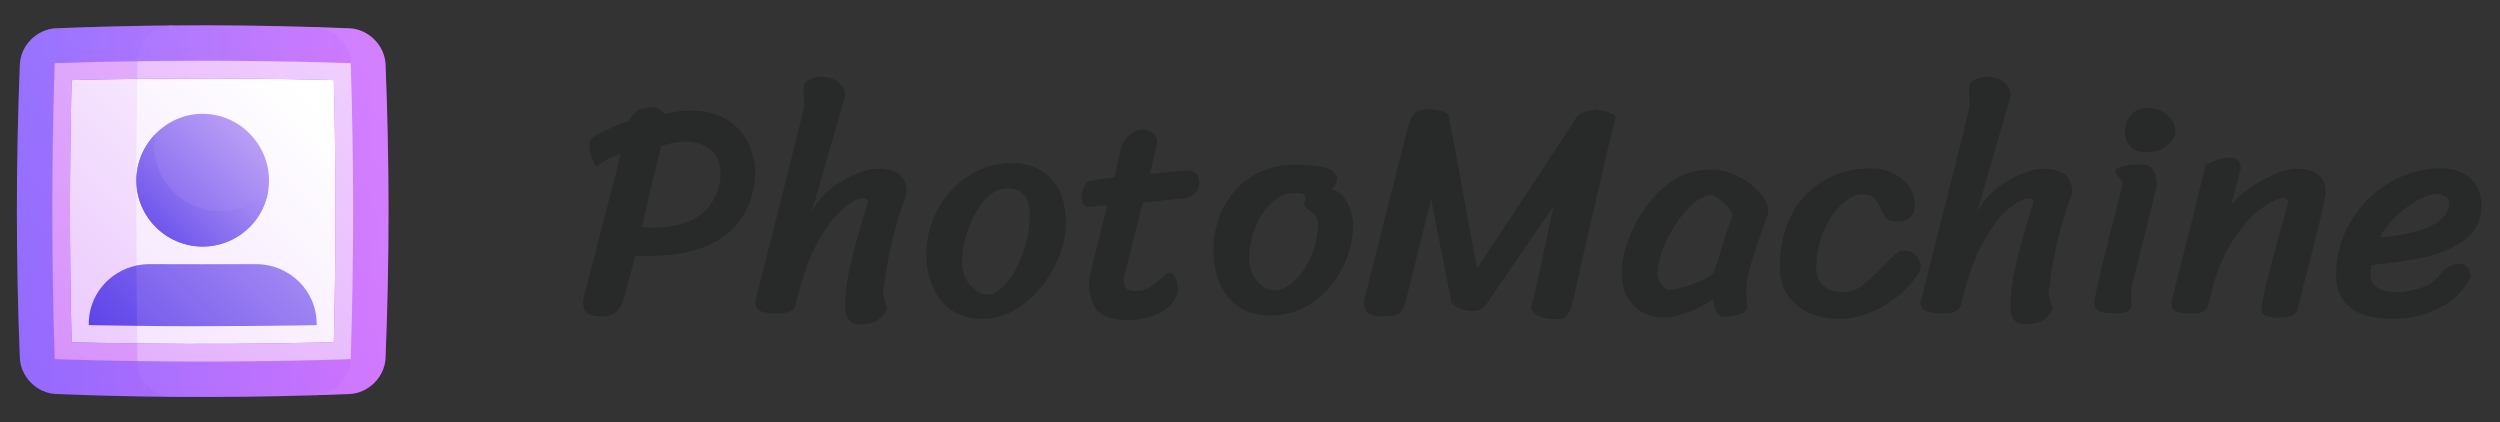 <svg width="148" height="25" viewBox="0 0 148 25" fill="none" xmlns="http://www.w3.org/2000/svg">
<rect x="0" y="0" width="148" height="25" fill="#333333" stroke="none"/>
<path fill-rule="evenodd" clip-rule="evenodd" d="M18.644 23.397C18.644 23.397 18.644 23.397 18.644 23.397C19.325 23.376 20.006 23.352 20.688 23.324C21.814 23.277 22.777 22.315 22.824 21.188C23.059 15.396 23.059 9.604 22.824 3.813C22.777 2.686 21.814 1.724 20.688 1.676C20.015 1.649 19.343 1.625 18.67 1.604C18.661 1.603 18.652 1.603 18.644 1.603C15.833 1.516 13.022 1.484 10.211 1.507C10.211 1.507 10.211 1.507 10.211 1.507C10.211 1.507 10.211 1.507 10.211 1.507C7.912 1.526 5.612 1.582 3.312 1.675C2.186 1.723 1.223 2.685 1.176 3.812C0.941 9.604 0.941 15.396 1.176 21.187C1.223 22.314 2.186 23.276 3.312 23.324C5.6 23.416 7.887 23.473 10.175 23.492C10.187 23.492 10.199 23.492 10.211 23.492C13.022 23.516 15.833 23.484 18.644 23.397ZM18.746 19.246C18.831 14.749 18.831 10.251 18.746 5.754L12 12.5L18.746 19.246Z" fill="url(#paint0_linear_444_2604)"/>
<g opacity="0.4">
<path d="M3.312 1.675C2.186 1.723 1.223 2.685 1.176 3.812C0.941 9.604 0.941 15.396 1.176 21.187C1.223 22.314 2.186 23.276 3.312 23.324C5.612 23.417 7.912 23.473 10.211 23.492C10.152 16.164 10.152 8.835 10.211 1.507C7.912 1.526 5.612 1.582 3.312 1.675Z" fill="url(#paint1_linear_444_2604)"/>
<path d="M20.688 1.676C20.006 1.648 19.325 1.624 18.644 1.603C18.865 8.868 18.865 16.133 18.644 23.397C19.325 23.376 20.006 23.352 20.688 23.324C21.814 23.277 22.777 22.315 22.824 21.188C23.059 15.396 23.059 9.604 22.824 3.813C22.777 2.686 21.814 1.724 20.688 1.676Z" fill="url(#paint2_linear_444_2604)"/>
<path d="M20.763 21.262C17.937 18.437 14.968 15.468 12 12.5C14.968 9.532 17.937 6.564 20.763 3.738C20.724 2.601 19.77 1.639 18.644 1.603C15.833 1.516 13.022 1.484 10.211 1.507C9.085 1.517 8.152 2.47 8.134 3.623C8.051 9.541 8.051 15.459 8.134 21.377C8.152 22.53 9.085 23.483 10.211 23.492C13.022 23.516 15.833 23.484 18.644 23.397C19.77 23.361 20.724 22.399 20.763 21.262Z" fill="url(#paint3_linear_444_2604)"/>
</g>
<path d="M3.238 3.738C3.048 9.579 3.048 15.421 3.238 21.262C4.87 21.316 6.502 21.354 8.134 21.377C9.381 18.436 10.691 15.468 12 12.5C10.691 9.532 9.381 6.563 8.134 3.623C6.502 3.646 4.87 3.685 3.238 3.738Z" fill="url(#paint4_linear_444_2604)"/>
<path d="M20.763 3.738C16.553 3.601 12.344 3.563 8.134 3.623C8.051 9.541 8.051 15.459 8.134 21.377C12.344 21.437 16.553 21.399 20.763 21.262C20.952 15.421 20.952 9.579 20.763 3.738Z" fill="url(#paint5_linear_444_2604)"/>
<path fill-rule="evenodd" clip-rule="evenodd" d="M8.12 4.667C12 4.618 15.88 4.643 19.76 4.741C19.89 9.914 19.89 15.086 19.76 20.259C15.88 20.357 12 20.382 8.12 20.333C8.12 20.333 8.12 20.333 8.12 20.333C8.12 20.333 8.12 20.333 8.12 20.333C6.827 20.317 5.534 20.292 4.241 20.26C4.11 15.087 4.11 9.914 4.241 4.741C5.534 4.708 6.827 4.684 8.12 4.667C8.12 4.668 8.12 4.668 8.12 4.668C8.12 4.668 8.12 4.667 8.12 4.667Z" fill="url(#paint6_linear_444_2604)"/>
<path d="M4.241 4.741C4.11 9.914 4.11 15.087 4.241 20.26C5.534 20.292 6.827 20.317 8.12 20.333C9.381 17.738 10.691 15.119 12 12.5C10.691 9.881 9.381 7.262 8.12 4.667C6.827 4.684 5.534 4.708 4.241 4.741Z" fill="url(#paint7_linear_444_2604)"/>
<path d="M19.76 4.741C15.88 4.643 12 4.618 8.12 4.667C8.055 9.889 8.055 15.111 8.12 20.333C12 20.382 15.88 20.357 19.76 20.259C19.89 15.086 19.89 9.914 19.76 4.741Z" fill="url(#paint8_linear_444_2604)"/>
<path d="M5.254 19.246C5.254 19.246 6.44 19.27 8.108 19.288C8.793 18.701 9.483 18.11 10.176 17.516C9.479 16.917 8.78 16.317 8.079 15.718C6.436 16.071 5.219 17.509 5.254 19.246Z" fill="url(#paint9_linear_444_2604)"/>
<path d="M15.137 15.637C13.192 15.645 10.808 15.645 8.863 15.637C8.594 15.636 8.332 15.665 8.08 15.719C8.086 16.909 8.095 18.099 8.108 19.289C12.068 19.354 18.746 19.259 18.746 19.246C18.787 17.244 17.159 15.632 15.137 15.637Z" fill="url(#paint10_linear_444_2604)"/>
<path d="M15.926 10.672C15.932 12.832 14.166 14.594 12 14.595C9.834 14.594 8.068 12.832 8.074 10.672C8.083 8.512 9.849 6.74 12 6.738C14.151 6.739 15.917 8.512 15.926 10.672Z" fill="url(#paint11_linear_444_2604)"/>
<path d="M13.047 12.5C10.878 12.499 9.117 10.742 9.128 8.578C9.129 8.365 9.148 8.156 9.181 7.951C8.501 8.66 8.077 9.619 8.074 10.673C8.068 12.833 9.834 14.594 12 14.595C13.953 14.595 15.579 13.162 15.877 11.298C15.164 12.037 14.16 12.5 13.047 12.5Z" fill="url(#paint12_linear_444_2604)"/>
<path d="M34.9 8.6C34.9 8.432 34.948 8.3 35.044 8.204C35.152 8.096 35.296 8 35.476 7.916C35.536 7.88 35.752 7.772 36.124 7.592C36.508 7.412 36.874 7.274 37.222 7.178C37.33 6.938 37.492 6.74 37.708 6.584C37.936 6.428 38.224 6.35 38.572 6.35C38.776 6.35 38.944 6.392 39.076 6.476C39.208 6.548 39.298 6.644 39.346 6.764C39.79 6.62 40.324 6.548 40.948 6.548C41.728 6.548 42.4 6.716 42.964 7.052C43.54 7.376 43.972 7.826 44.26 8.402C44.56 8.978 44.71 9.626 44.71 10.346C44.71 10.49 44.692 10.688 44.656 10.94C44.164 13.748 42.064 15.152 38.356 15.152C38.02 15.152 37.774 15.146 37.618 15.134L37.384 15.998C37.132 16.922 37.006 17.396 37.006 17.42C36.91 17.84 36.76 18.164 36.556 18.392C36.364 18.62 36.046 18.734 35.602 18.734C35.23 18.734 34.954 18.668 34.774 18.536C34.606 18.416 34.522 18.206 34.522 17.906C34.522 17.774 34.54 17.648 34.576 17.528L36.754 9.122C36.13 9.302 35.656 9.548 35.332 9.86C35.2 9.716 35.092 9.53 35.008 9.302C34.936 9.062 34.9 8.828 34.9 8.6ZM37.996 13.46C38.14 13.472 38.344 13.478 38.608 13.478C39.748 13.478 40.648 13.262 41.308 12.83C41.98 12.398 42.412 11.732 42.604 10.832C42.64 10.628 42.658 10.478 42.658 10.382C42.658 9.71 42.472 9.212 42.1 8.888C41.728 8.552 41.206 8.384 40.534 8.384C40.174 8.384 39.712 8.468 39.148 8.636C38.68 10.496 38.296 12.104 37.996 13.46ZM48.048 12.56C48.324 12.02 48.702 11.558 49.182 11.174C49.674 10.79 50.172 10.496 50.676 10.292C51.18 10.088 51.594 9.986 51.918 9.986C52.542 9.986 52.992 10.106 53.268 10.346C53.544 10.574 53.682 10.94 53.682 11.444C52.974 13.292 52.506 15.284 52.278 17.42L52.53 18.302C52.386 18.578 52.194 18.794 51.954 18.95C51.714 19.118 51.348 19.202 50.856 19.202C50.568 19.202 50.358 19.106 50.226 18.914C50.094 18.722 50.028 18.482 50.028 18.194C50.028 17.39 50.142 16.508 50.37 15.548C50.61 14.576 50.886 13.586 51.198 12.578C51.318 12.194 51.378 11.996 51.378 11.984C51.378 11.816 51.282 11.732 51.09 11.732C50.838 11.732 50.472 11.918 49.992 12.29C49.512 12.662 49.014 13.292 48.498 14.18C47.982 15.056 47.55 16.208 47.202 17.636C47.19 17.696 47.16 17.822 47.112 18.014C47.064 18.206 46.956 18.344 46.788 18.428C46.62 18.512 46.362 18.554 46.014 18.554C45.594 18.554 45.27 18.512 45.042 18.428C44.814 18.332 44.7 18.152 44.7 17.888C46.272 11.708 47.244 7.844 47.616 6.296C47.604 6.14 47.592 5.936 47.58 5.684C47.58 5.42 47.58 5.216 47.58 5.072C47.616 4.904 47.742 4.778 47.958 4.694C48.186 4.598 48.414 4.55 48.642 4.55C49.026 4.55 49.35 4.652 49.614 4.856C49.878 5.06 50.022 5.318 50.046 5.63L48.048 12.56ZM58.189 18.878C57.133 18.878 56.311 18.518 55.723 17.798C55.135 17.078 54.841 16.16 54.841 15.044C54.841 14.108 55.063 13.226 55.507 12.398C55.963 11.57 56.581 10.904 57.361 10.4C58.141 9.896 58.999 9.644 59.935 9.644C60.859 9.644 61.615 9.95 62.203 10.562C62.803 11.162 63.103 12.05 63.103 13.226C63.103 14.054 62.875 14.912 62.419 15.8C61.963 16.688 61.351 17.426 60.583 18.014C59.827 18.59 59.029 18.878 58.189 18.878ZM58.459 17.438C58.843 17.438 59.227 17.198 59.611 16.718C60.007 16.238 60.331 15.632 60.583 14.9C60.835 14.168 60.961 13.454 60.961 12.758C60.961 11.69 60.517 11.156 59.629 11.156C59.137 11.156 58.687 11.39 58.279 11.858C57.871 12.326 57.547 12.908 57.307 13.604C57.067 14.288 56.947 14.93 56.947 15.53C56.947 15.878 57.025 16.202 57.181 16.502C57.337 16.79 57.529 17.018 57.757 17.186C57.997 17.354 58.231 17.438 58.459 17.438ZM66.52 16.484C66.52 16.76 66.568 16.952 66.664 17.06C66.76 17.168 66.94 17.222 67.204 17.222C67.552 17.222 67.84 17.15 68.068 17.006C68.308 16.85 68.596 16.61 68.932 16.286C69.028 16.19 69.136 16.142 69.256 16.142C69.4 16.142 69.514 16.25 69.598 16.466C69.682 16.67 69.724 16.88 69.724 17.096C69.724 17.396 69.604 17.69 69.364 17.978C69.124 18.266 68.776 18.5 68.32 18.68C67.864 18.86 67.33 18.95 66.718 18.95C65.902 18.95 65.32 18.764 64.972 18.392C64.636 18.02 64.468 17.45 64.468 16.682C64.468 16.574 64.522 16.292 64.63 15.836C64.738 15.38 64.876 14.834 65.044 14.198L65.548 12.146L64.45 12.236C64.306 12.236 64.198 12.182 64.126 12.074C64.054 11.966 64.018 11.834 64.018 11.678C64.018 11.378 64.126 11.078 64.342 10.778C64.366 10.742 64.486 10.706 64.702 10.67C64.918 10.634 65.182 10.598 65.494 10.562L65.98 10.508L66.394 8.654C66.514 8.342 66.694 8.102 66.934 7.934C67.186 7.754 67.42 7.664 67.636 7.664C67.876 7.664 68.08 7.736 68.248 7.88C68.416 8.024 68.506 8.192 68.518 8.384L68.068 10.31C68.536 10.25 68.968 10.202 69.364 10.166C69.772 10.118 70.09 10.094 70.318 10.094C70.774 10.094 71.002 10.358 71.002 10.886C71.002 11.09 70.912 11.276 70.732 11.444C70.564 11.6 70.378 11.696 70.174 11.732L67.654 11.984L66.52 16.484ZM75.187 18.68C74.131 18.68 73.309 18.32 72.721 17.6C72.133 16.88 71.839 15.962 71.839 14.846C71.839 13.91 72.037 13.052 72.433 12.272C72.841 11.492 73.405 10.88 74.125 10.436C74.857 9.98 75.691 9.752 76.627 9.752C77.671 9.752 78.373 9.842 78.733 10.022C78.841 10.07 78.937 10.148 79.021 10.256C79.105 10.352 79.147 10.448 79.147 10.544C79.147 10.664 79.117 10.79 79.057 10.922C79.009 11.054 78.931 11.156 78.823 11.228C79.099 11.252 79.333 11.39 79.525 11.642C79.717 11.882 79.861 12.164 79.957 12.488C80.053 12.812 80.101 13.094 80.101 13.334C80.101 14.186 79.891 15.026 79.471 15.854C79.063 16.682 78.487 17.36 77.743 17.888C76.999 18.416 76.147 18.68 75.187 18.68ZM75.457 17.186C75.841 17.186 76.231 17 76.627 16.628C77.035 16.244 77.371 15.74 77.635 15.116C77.899 14.492 78.031 13.838 78.031 13.154C78.031 13.022 77.983 12.902 77.887 12.794C77.803 12.686 77.683 12.572 77.527 12.452C77.443 12.392 77.365 12.332 77.293 12.272C77.233 12.2 77.203 12.134 77.203 12.074C77.203 12.026 77.215 11.96 77.239 11.876C77.275 11.792 77.293 11.732 77.293 11.696C77.293 11.516 77.071 11.426 76.627 11.426C76.135 11.426 75.679 11.624 75.259 12.02C74.851 12.416 74.527 12.92 74.287 13.532C74.059 14.144 73.945 14.744 73.945 15.332C73.945 15.68 74.023 15.998 74.179 16.286C74.335 16.562 74.527 16.784 74.755 16.952C74.995 17.108 75.229 17.186 75.457 17.186ZM94.498 6.476C94.942 6.56 95.23 6.632 95.362 6.692C95.506 6.74 95.602 6.818 95.65 6.926C95.398 7.898 95.068 9.278 94.66 11.066C94.252 12.842 93.976 14.036 93.832 14.648C93.568 15.872 93.322 16.958 93.094 17.906C92.926 18.566 92.662 18.896 92.302 18.896C91.198 18.896 90.646 18.638 90.646 18.122C90.646 18.278 90.784 17.714 91.06 16.43C91.336 15.146 91.504 14.366 91.564 14.09L91.96 12.218L87.964 18.05C87.772 18.29 87.49 18.41 87.118 18.41C86.806 18.41 86.512 18.332 86.236 18.176C85.972 18.02 85.858 17.864 85.894 17.708C85.81 17.3 85.654 16.526 85.426 15.386C85.198 14.234 84.964 13.034 84.724 11.786L83.212 17.852C83.128 18.2 82.996 18.434 82.816 18.554C82.648 18.674 82.324 18.734 81.844 18.734C81.472 18.734 81.196 18.668 81.016 18.536C80.848 18.416 80.764 18.206 80.764 17.906C80.764 17.774 80.782 17.648 80.818 17.528L83.284 7.79C83.416 7.262 83.554 6.914 83.698 6.746C83.854 6.566 84.13 6.476 84.526 6.476C84.85 6.476 85.138 6.512 85.39 6.584C85.642 6.656 85.774 6.764 85.786 6.908V6.944L87.442 15.89L93.148 7.25C93.268 6.986 93.4 6.812 93.544 6.728C93.7 6.644 93.874 6.59 94.066 6.566C94.258 6.53 94.402 6.5 94.498 6.476ZM103.47 18.194C103.398 18.41 103.206 18.554 102.894 18.626C102.594 18.71 102.33 18.752 102.102 18.752C101.898 18.752 101.76 18.698 101.688 18.59C101.616 18.494 101.556 18.35 101.508 18.158C101.46 17.954 101.424 17.81 101.4 17.726C100.896 18.074 100.374 18.338 99.834 18.518C99.306 18.71 98.862 18.806 98.502 18.806C98.142 18.806 97.77 18.722 97.386 18.554C97.014 18.398 96.69 18.122 96.414 17.726C96.138 17.318 96 16.778 96 16.106C96 15.422 96.21 14.6 96.63 13.64C97.062 12.668 97.674 11.828 98.466 11.12C99.27 10.4 100.206 10.04 101.274 10.04C101.814 10.04 102.348 10.172 102.876 10.436C103.404 10.688 103.836 11.012 104.172 11.408C104.508 11.792 104.682 12.182 104.694 12.578L104.46 13.208C104.124 14.144 103.86 14.942 103.668 15.602C103.476 16.25 103.38 16.832 103.38 17.348C103.38 17.696 103.41 17.978 103.47 18.194ZM101.418 16.214C101.526 15.914 101.658 15.524 101.814 15.044C102.078 14.132 102.33 13.364 102.57 12.74C102.522 12.572 102.414 12.398 102.246 12.218C102.078 12.026 101.904 11.87 101.724 11.75C101.544 11.618 101.418 11.552 101.346 11.552C100.902 11.552 100.428 11.822 99.924 12.362C99.42 12.89 98.994 13.52 98.646 14.252C98.31 14.984 98.142 15.62 98.142 16.16C98.142 16.4 98.214 16.628 98.358 16.844C98.502 17.048 98.658 17.15 98.826 17.15C99.102 17.15 99.54 17.048 100.14 16.844C100.752 16.628 101.178 16.418 101.418 16.214ZM113.729 15.818C113.597 16.214 113.285 16.652 112.793 17.132C112.313 17.612 111.725 18.026 111.029 18.374C110.333 18.71 109.607 18.878 108.851 18.878C108.239 18.878 107.663 18.764 107.123 18.536C106.595 18.308 106.169 17.96 105.845 17.492C105.521 17.024 105.359 16.454 105.359 15.782C105.359 14.654 105.581 13.652 106.025 12.776C106.469 11.9 107.099 11.216 107.915 10.724C108.743 10.22 109.697 9.968 110.777 9.968C111.473 9.968 112.073 10.172 112.577 10.58C113.093 10.988 113.357 11.528 113.369 12.2C113.369 12.464 113.279 12.686 113.099 12.866C112.919 13.034 112.655 13.118 112.307 13.118C112.031 13.118 111.827 13.058 111.695 12.938C111.575 12.806 111.455 12.608 111.335 12.344C111.215 12.068 111.083 11.858 110.939 11.714C110.795 11.57 110.567 11.498 110.255 11.498C109.895 11.498 109.499 11.69 109.067 12.074C108.635 12.446 108.269 12.974 107.969 13.658C107.669 14.33 107.519 15.092 107.519 15.944C107.519 16.304 107.657 16.622 107.933 16.898C108.221 17.162 108.611 17.294 109.103 17.294C109.511 17.294 109.895 17.162 110.255 16.898C110.615 16.622 111.029 16.232 111.497 15.728C111.797 15.416 112.031 15.188 112.199 15.044C112.379 14.9 112.535 14.828 112.667 14.828C113.267 14.828 113.621 15.158 113.729 15.818ZM117.042 12.56C117.318 12.02 117.696 11.558 118.176 11.174C118.668 10.79 119.166 10.496 119.67 10.292C120.174 10.088 120.588 9.986 120.912 9.986C121.536 9.986 121.986 10.106 122.262 10.346C122.538 10.574 122.676 10.94 122.676 11.444C121.968 13.292 121.5 15.284 121.272 17.42L121.524 18.302C121.38 18.578 121.188 18.794 120.948 18.95C120.708 19.118 120.342 19.202 119.85 19.202C119.562 19.202 119.352 19.106 119.22 18.914C119.088 18.722 119.022 18.482 119.022 18.194C119.022 17.39 119.136 16.508 119.364 15.548C119.604 14.576 119.88 13.586 120.192 12.578C120.312 12.194 120.372 11.996 120.372 11.984C120.372 11.816 120.276 11.732 120.084 11.732C119.832 11.732 119.466 11.918 118.986 12.29C118.506 12.662 118.008 13.292 117.492 14.18C116.976 15.056 116.544 16.208 116.196 17.636C116.184 17.696 116.154 17.822 116.106 18.014C116.058 18.206 115.95 18.344 115.782 18.428C115.614 18.512 115.356 18.554 115.008 18.554C114.588 18.554 114.264 18.512 114.036 18.428C113.808 18.332 113.694 18.152 113.694 17.888C115.266 11.708 116.238 7.844 116.61 6.296C116.598 6.14 116.586 5.936 116.574 5.684C116.574 5.42 116.574 5.216 116.574 5.072C116.61 4.904 116.736 4.778 116.952 4.694C117.18 4.598 117.408 4.55 117.636 4.55C118.02 4.55 118.344 4.652 118.608 4.856C118.872 5.06 119.016 5.318 119.04 5.63L117.042 12.56ZM125.797 7.808C125.797 7.436 125.911 7.106 126.139 6.818C126.379 6.53 126.709 6.386 127.129 6.386C127.573 6.386 127.957 6.524 128.281 6.8C128.617 7.076 128.785 7.388 128.785 7.736C128.785 8.084 128.617 8.384 128.281 8.636C127.945 8.888 127.555 9.014 127.111 9.014C126.679 9.014 126.349 8.906 126.121 8.69C125.905 8.462 125.797 8.168 125.797 7.808ZM127.687 10.994C127.051 13.586 126.565 15.536 126.229 16.844C126.181 17.036 126.157 17.246 126.157 17.474L126.175 17.978C126.175 18.182 126.109 18.326 125.977 18.41C125.857 18.494 125.593 18.542 125.185 18.554C124.789 18.554 124.489 18.512 124.285 18.428C124.081 18.344 123.979 18.164 123.979 17.888C123.979 17.756 124.129 17.054 124.429 15.782C124.741 14.51 125.161 12.854 125.689 10.814L125.275 10.274C125.239 10.238 125.221 10.196 125.221 10.148C125.221 10.028 125.353 9.932 125.617 9.86C125.881 9.776 126.247 9.734 126.715 9.734C127.123 9.734 127.381 9.854 127.489 10.094C127.609 10.322 127.675 10.622 127.687 10.994ZM130.574 9.77C131.162 9.47 131.63 9.32 131.978 9.32C132.386 9.32 132.614 9.53 132.662 9.95L132.068 12.164C132.32 11.816 132.692 11.474 133.184 11.138C133.676 10.802 134.168 10.526 134.66 10.31C135.164 10.094 135.566 9.986 135.866 9.986C136.502 9.986 136.964 10.106 137.252 10.346C137.54 10.574 137.684 10.94 137.684 11.444C137.564 12.116 137.384 12.926 137.144 13.874C136.904 14.81 136.754 15.404 136.694 15.656C136.43 16.64 136.244 17.378 136.136 17.87C136.064 18.17 135.992 18.38 135.92 18.5C135.86 18.608 135.746 18.686 135.578 18.734C135.422 18.782 135.146 18.806 134.75 18.806C134.534 18.806 134.33 18.77 134.138 18.698C133.958 18.626 133.868 18.506 133.868 18.338C133.904 17.942 134.024 17.336 134.228 16.52C134.444 15.692 134.732 14.624 135.092 13.316C135.332 12.5 135.452 12.056 135.452 11.984C135.452 11.816 135.356 11.732 135.164 11.732C134.888 11.732 134.474 11.924 133.922 12.308C133.37 12.68 132.8 13.31 132.212 14.198C131.624 15.074 131.162 16.22 130.826 17.636C130.802 17.708 130.772 17.84 130.736 18.032C130.7 18.224 130.604 18.362 130.448 18.446C130.292 18.518 130.04 18.554 129.692 18.554C129.296 18.554 129.002 18.512 128.81 18.428C128.63 18.344 128.54 18.164 128.54 17.888L128.738 17.114C129.446 14.342 130.058 11.894 130.574 9.77ZM141.681 18.878C140.505 18.878 139.647 18.644 139.107 18.176C138.567 17.708 138.297 17.084 138.297 16.304C138.297 15.164 138.579 14.108 139.143 13.136C139.719 12.164 140.481 11.396 141.429 10.832C142.389 10.256 143.421 9.968 144.525 9.968C145.197 9.968 145.761 10.16 146.217 10.544C146.673 10.916 146.901 11.468 146.901 12.2C146.901 13.016 146.595 13.664 145.983 14.144C145.383 14.612 144.621 14.96 143.697 15.188C142.785 15.404 141.687 15.572 140.403 15.692C140.355 15.872 140.331 16.058 140.331 16.25C140.331 16.586 140.469 16.844 140.745 17.024C141.033 17.204 141.435 17.294 141.951 17.294C142.335 17.294 142.773 17.216 143.265 17.06C143.769 16.904 144.153 16.646 144.417 16.286C144.561 16.082 144.741 15.92 144.957 15.8C145.185 15.68 145.401 15.62 145.605 15.62C145.797 15.62 145.953 15.686 146.073 15.818C146.193 15.938 146.253 16.124 146.253 16.376C146.109 16.76 145.827 17.15 145.407 17.546C144.987 17.93 144.453 18.248 143.805 18.5C143.157 18.752 142.449 18.878 141.681 18.878ZM140.907 14.036C141.327 14.024 141.855 13.958 142.491 13.838C143.127 13.718 143.703 13.508 144.219 13.208C144.735 12.896 144.993 12.488 144.993 11.984C144.993 11.84 144.915 11.726 144.759 11.642C144.603 11.546 144.435 11.498 144.255 11.498C143.895 11.498 143.481 11.636 143.013 11.912C142.557 12.188 142.131 12.524 141.735 12.92C141.339 13.316 141.063 13.688 140.907 14.036Z" fill="#282929"/>
<defs>
<linearGradient id="paint0_linear_444_2604" x1="23" y1="12.5" x2="1" y2="12.5" gradientUnits="userSpaceOnUse">
<stop stop-color="#B92BFE"/>
<stop offset="1" stop-color="#5B35FF"/>
</linearGradient>
<linearGradient id="paint1_linear_444_2604" x1="-15.665" y1="34.606" x2="27.111" y2="-8.17" gradientUnits="userSpaceOnUse">
<stop stop-color="#DDA2FC"/>
<stop offset="0.187" stop-color="#E1ADFC"/>
<stop offset="0.511" stop-color="#EBC9FD"/>
<stop offset="0.932" stop-color="#FCF7FF"/>
<stop offset="1" stop-color="white"/>
</linearGradient>
<linearGradient id="paint2_linear_444_2604" x1="-30.66" y1="63.194" x2="25.707" y2="6.827" gradientUnits="userSpaceOnUse">
<stop stop-color="#DDA2FC"/>
<stop offset="0.187" stop-color="#E1ADFC"/>
<stop offset="0.511" stop-color="#EBC9FD"/>
<stop offset="0.932" stop-color="#FCF7FF"/>
<stop offset="1" stop-color="white"/>
</linearGradient>
<linearGradient id="paint3_linear_444_2604" x1="-26.979" y1="53.853" x2="31.326" y2="-4.452" gradientUnits="userSpaceOnUse">
<stop stop-color="#DDA2FC"/>
<stop offset="0.187" stop-color="#E1ADFC"/>
<stop offset="0.511" stop-color="#EBC9FD"/>
<stop offset="0.932" stop-color="#FCF7FF"/>
<stop offset="1" stop-color="white"/>
</linearGradient>
<linearGradient id="paint4_linear_444_2604" x1="-20.248" y1="38.491" x2="27.671" y2="-9.428" gradientUnits="userSpaceOnUse">
<stop stop-color="#C96FF8"/>
<stop offset="0.179" stop-color="#CE7BF9"/>
<stop offset="0.501" stop-color="#DA9AFB"/>
<stop offset="0.924" stop-color="#EECBFE"/>
<stop offset="1" stop-color="#F2D5FF"/>
</linearGradient>
<linearGradient id="paint5_linear_444_2604" x1="-35.214" y1="62.105" x2="24.724" y2="2.167" gradientUnits="userSpaceOnUse">
<stop stop-color="#C96FF8"/>
<stop offset="0.179" stop-color="#CE7BF9"/>
<stop offset="0.501" stop-color="#DA9AFB"/>
<stop offset="0.924" stop-color="#EECBFE"/>
<stop offset="1" stop-color="#F2D5FF"/>
</linearGradient>
<linearGradient id="paint6_linear_444_2604" x1="19.857" y1="12.5" x2="4.143" y2="12.5" gradientUnits="userSpaceOnUse">
<stop stop-color="#B92BFE"/>
<stop offset="1" stop-color="#5B35FF"/>
</linearGradient>
<linearGradient id="paint7_linear_444_2604" x1="-18.963" y1="37.681" x2="19.799" y2="-1.081" gradientUnits="userSpaceOnUse">
<stop stop-color="#DDA2FC"/>
<stop offset="0.187" stop-color="#E1ADFC"/>
<stop offset="0.511" stop-color="#EBC9FD"/>
<stop offset="0.932" stop-color="#FCF7FF"/>
<stop offset="1" stop-color="white"/>
</linearGradient>
<linearGradient id="paint8_linear_444_2604" x1="-33.524" y1="59.927" x2="19.364" y2="7.039" gradientUnits="userSpaceOnUse">
<stop stop-color="#DDA2FC"/>
<stop offset="0.187" stop-color="#E1ADFC"/>
<stop offset="0.511" stop-color="#EBC9FD"/>
<stop offset="0.932" stop-color="#FCF7FF"/>
<stop offset="1" stop-color="white"/>
</linearGradient>
<linearGradient id="paint9_linear_444_2604" x1="-1.683" y1="27.016" x2="24.514" y2="0.819" gradientUnits="userSpaceOnUse">
<stop stop-color="#230BE0"/>
<stop offset="1" stop-color="#F2D5FF"/>
</linearGradient>
<linearGradient id="paint10_linear_444_2604" x1="-2.615" y1="33.51" x2="28.047" y2="2.848" gradientUnits="userSpaceOnUse">
<stop stop-color="#230BE0"/>
<stop offset="1" stop-color="#F2D5FF"/>
</linearGradient>
<linearGradient id="paint11_linear_444_2604" x1="0.461" y1="22.214" x2="20.192" y2="2.483" gradientUnits="userSpaceOnUse">
<stop stop-color="#230BE0"/>
<stop offset="1" stop-color="#F2D5FF"/>
</linearGradient>
<linearGradient id="paint12_linear_444_2604" x1="3.83" y1="18.847" x2="18.442" y2="4.234" gradientUnits="userSpaceOnUse">
<stop stop-color="#230BE0"/>
<stop offset="1" stop-color="#F2D5FF"/>
</linearGradient>
</defs>
</svg>
